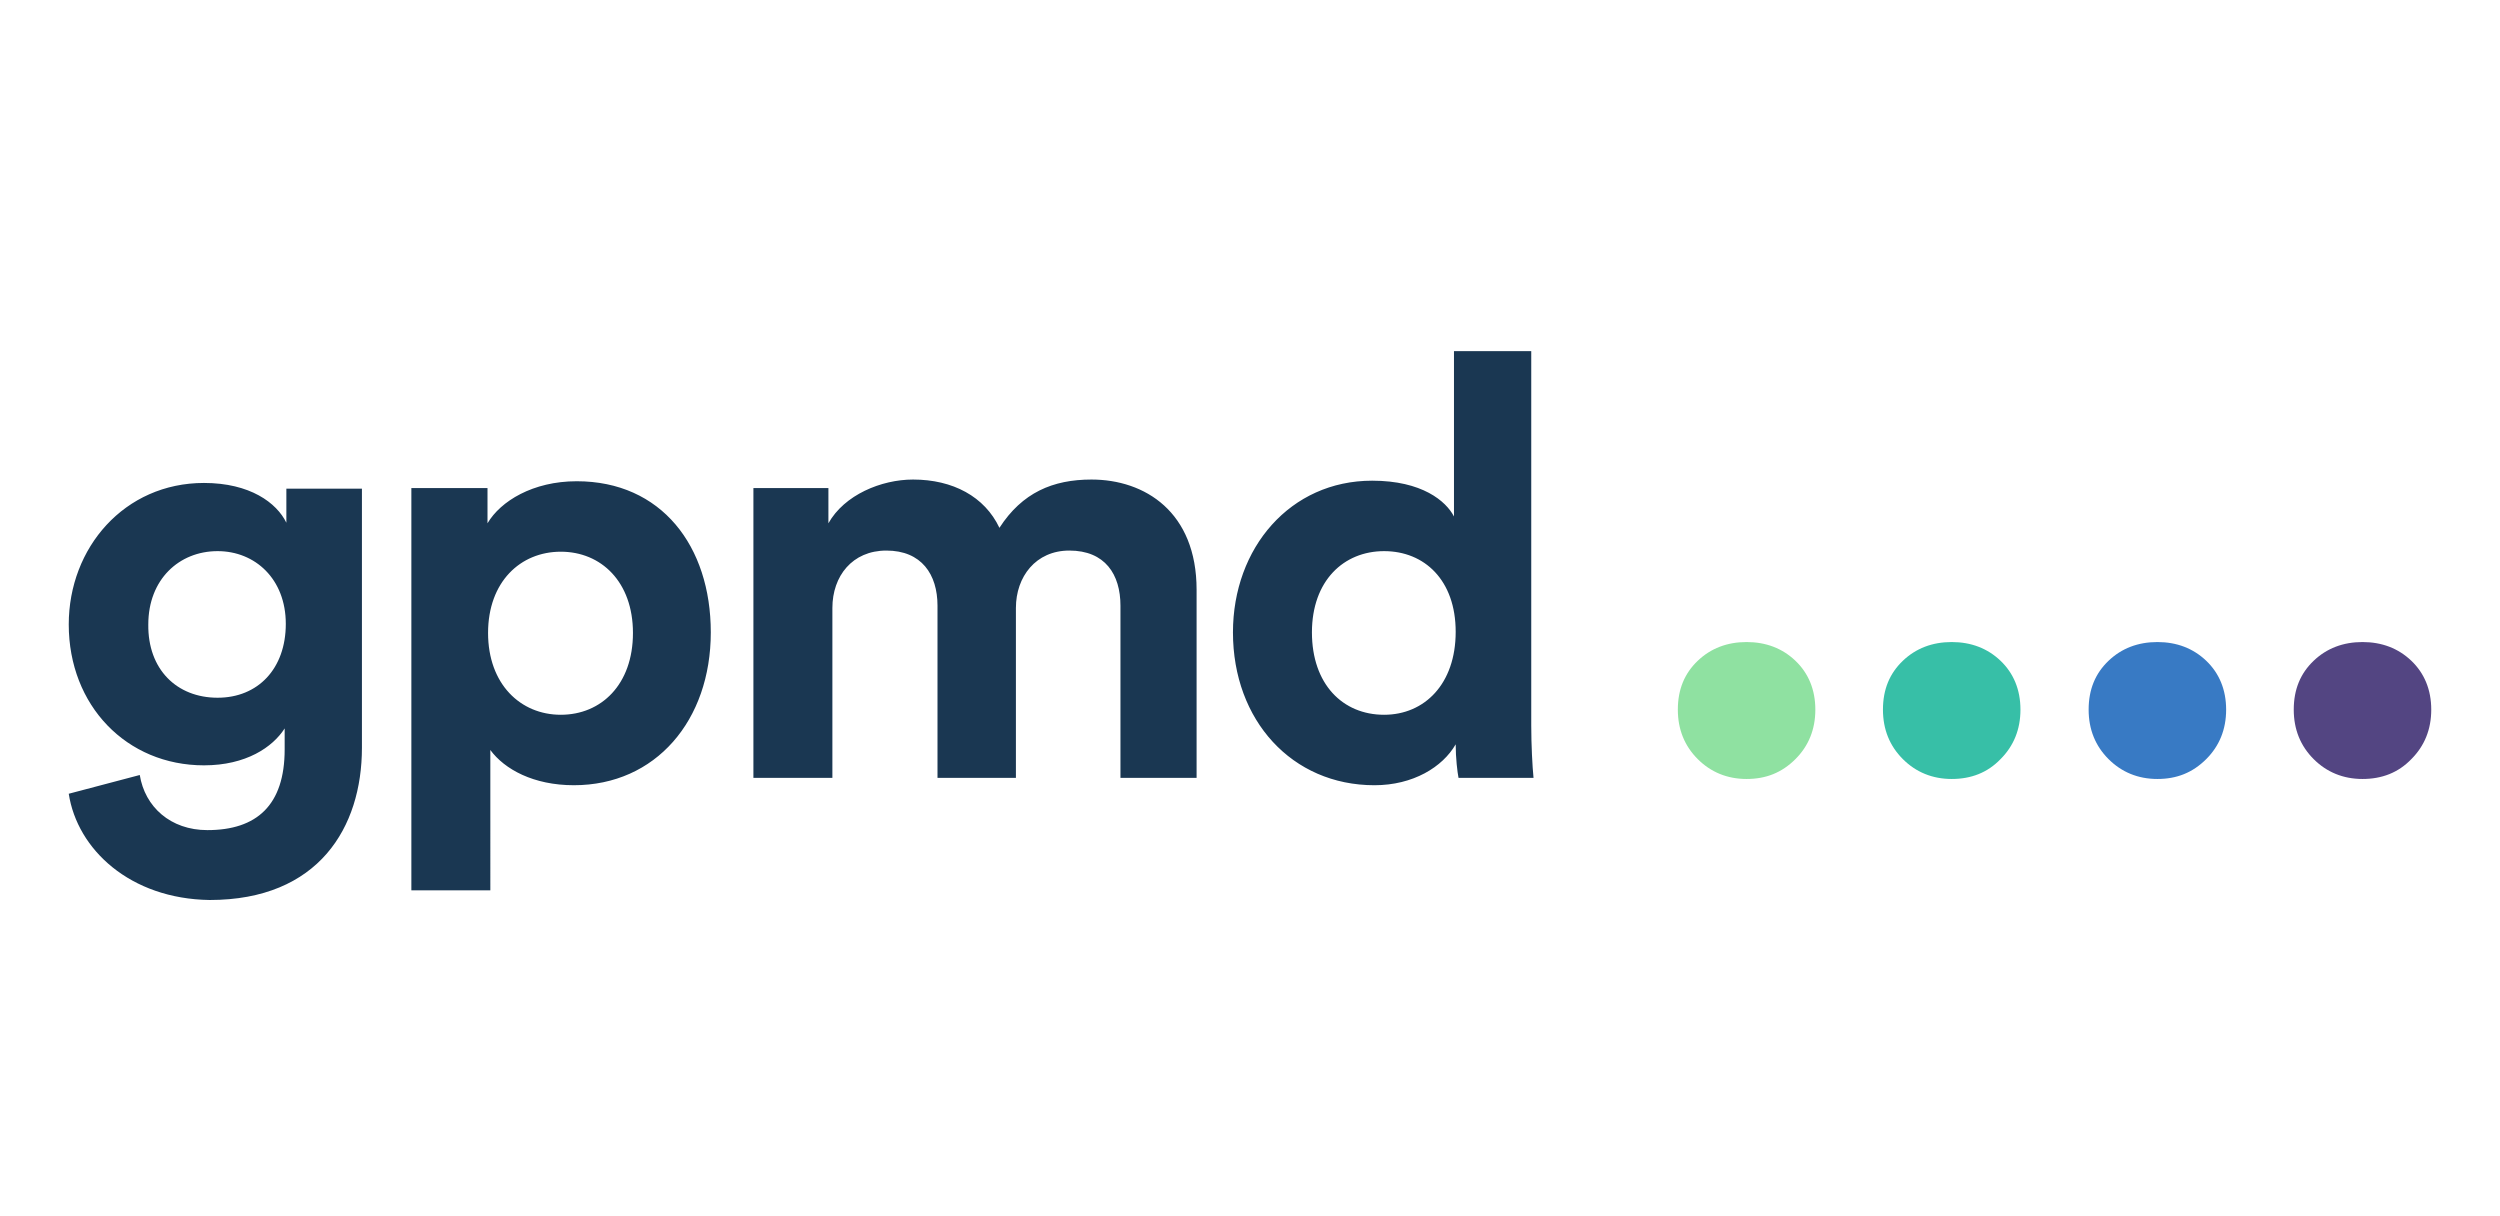<?xml version="1.0" encoding="utf-8"?>
<!-- Generator: Adobe Illustrator 26.5.0, SVG Export Plug-In . SVG Version: 6.00 Build 0)  -->
<svg version="1.1" id="Layer_1" xmlns="http://www.w3.org/2000/svg" xmlns:xlink="http://www.w3.org/1999/xlink" x="0px" y="0px"
	 viewBox="0 0 440 214" style="enable-background:new 0 0 440 214;" xml:space="preserve">
<style type="text/css">
	.st0{fill-rule:evenodd;clip-rule:evenodd;fill:#1A3752;}
	.st1{fill-rule:evenodd;clip-rule:evenodd;fill:#534582;}
	.st2{fill-rule:evenodd;clip-rule:evenodd;fill:#387AC4;}
	.st3{fill-rule:evenodd;clip-rule:evenodd;fill:#37BFA7;}
	.st4{fill-rule:evenodd;clip-rule:evenodd;fill:#8FE1A1;}
</style>
<path class="st0" d="M12.1,139.7l12.5-3.3c0.9,5.6,5.4,9.7,11.9,9.7c8.7,0,13.6-4.4,13.6-14.2v-3.7c-2.1,3.3-6.8,6.5-14.2,6.5
	c-13.6,0-23.8-10.5-23.8-24.8c0-13.5,9.8-24.9,23.8-24.9c8.1,0,12.8,3.5,14.5,7v-6h13.3v45.6c0,14-7.6,26.8-26.8,26.8
	C22.9,158.2,13.6,149.5,12.1,139.7z M38.3,122.8c7.1,0,12-5.1,12-13S44.9,97,38.3,97c-6.8,0-12.2,5-12.2,12.9
	C26,117.8,31.1,122.8,38.3,122.8z M86.2,156.7H72.4V85.9h13.4v6.2c2.3-3.9,8-7.4,15.7-7.4c14.9,0,23.6,11.4,23.6,26.6
	c0,15.5-9.7,26.9-24.1,26.9c-7.1,0-12.2-2.8-14.7-6.2V156.7z M111.4,111.4c0-9-5.6-14.3-12.7-14.3c-7.1,0-12.8,5.3-12.8,14.3
	s5.7,14.4,12.8,14.4C105.8,125.8,111.4,120.5,111.4,111.4z M146.4,136.9h-13.8V85.9h13.2v6.2c2.8-5,9.3-7.7,14.9-7.7
	c7,0,12.6,3,15.2,8.5c4-6.2,9.4-8.5,16.2-8.5c9.4,0,18.5,5.7,18.5,19.4v33.1h-13.4v-30.3c0-5.5-2.7-9.7-9-9.7
	c-5.9,0-9.4,4.6-9.4,10.1v29.9H165v-30.3c0-5.5-2.8-9.7-9-9.7c-6,0-9.5,4.5-9.5,10.1V136.9z M269.5,61.8v65.9c0,3.4,0.2,7.2,0.4,9.2
	h-13.2c-0.2-1-0.5-3.5-0.5-5.9c-2.3,4-7.5,7.2-14.3,7.2c-14.5,0-24.9-11.4-24.9-26.9c0-14.9,10.1-26.7,24.5-26.7
	c8.8,0,13,3.6,14.4,6.3V61.8H269.5z M230.9,111.3c0,9.1,5.4,14.5,12.7,14.5c7.1,0,12.6-5.4,12.6-14.6c0-9.1-5.5-14.2-12.6-14.2
	C236.5,97,230.9,102.2,230.9,111.3z"/>
<g transform="translate(94 17)">
	<path class="st1" d="M321.8,120.1c-3.4,0-6.3-1.2-8.6-3.5c-2.3-2.3-3.5-5.2-3.5-8.7c0-3.6,1.2-6.4,3.5-8.6c2.3-2.2,5.2-3.3,8.6-3.3
		c3.4,0,6.3,1.1,8.6,3.3c2.3,2.2,3.5,5.1,3.5,8.6c0,3.5-1.2,6.4-3.5,8.7C328.1,119,325.2,120.1,321.8,120.1z"/>
	<path class="st2" d="M285.7,120.1c-3.4,0-6.3-1.2-8.6-3.5c-2.3-2.3-3.5-5.2-3.5-8.7c0-3.6,1.2-6.4,3.5-8.6c2.3-2.2,5.2-3.3,8.6-3.3
		s6.3,1.1,8.6,3.3c2.3,2.2,3.5,5.1,3.5,8.6c0,3.5-1.2,6.4-3.5,8.7C291.9,119,289.1,120.1,285.7,120.1z"/>
	<path class="st3" d="M249.5,120.1c-3.4,0-6.3-1.2-8.6-3.5c-2.3-2.3-3.5-5.2-3.5-8.7c0-3.6,1.2-6.4,3.5-8.6c2.3-2.2,5.2-3.3,8.6-3.3
		s6.3,1.1,8.6,3.3c2.3,2.2,3.5,5.1,3.5,8.6c0,3.5-1.2,6.4-3.5,8.7C255.8,119,252.9,120.1,249.5,120.1z"/>
	<path class="st4" d="M213.4,120.1c-3.4,0-6.3-1.2-8.6-3.5c-2.3-2.3-3.5-5.2-3.5-8.7c0-3.6,1.2-6.4,3.5-8.6c2.3-2.2,5.2-3.3,8.6-3.3
		s6.3,1.1,8.6,3.3c2.3,2.2,3.5,5.1,3.5,8.6c0,3.5-1.2,6.4-3.5,8.7C219.6,119,216.8,120.1,213.4,120.1z"/>
</g>
</svg>
